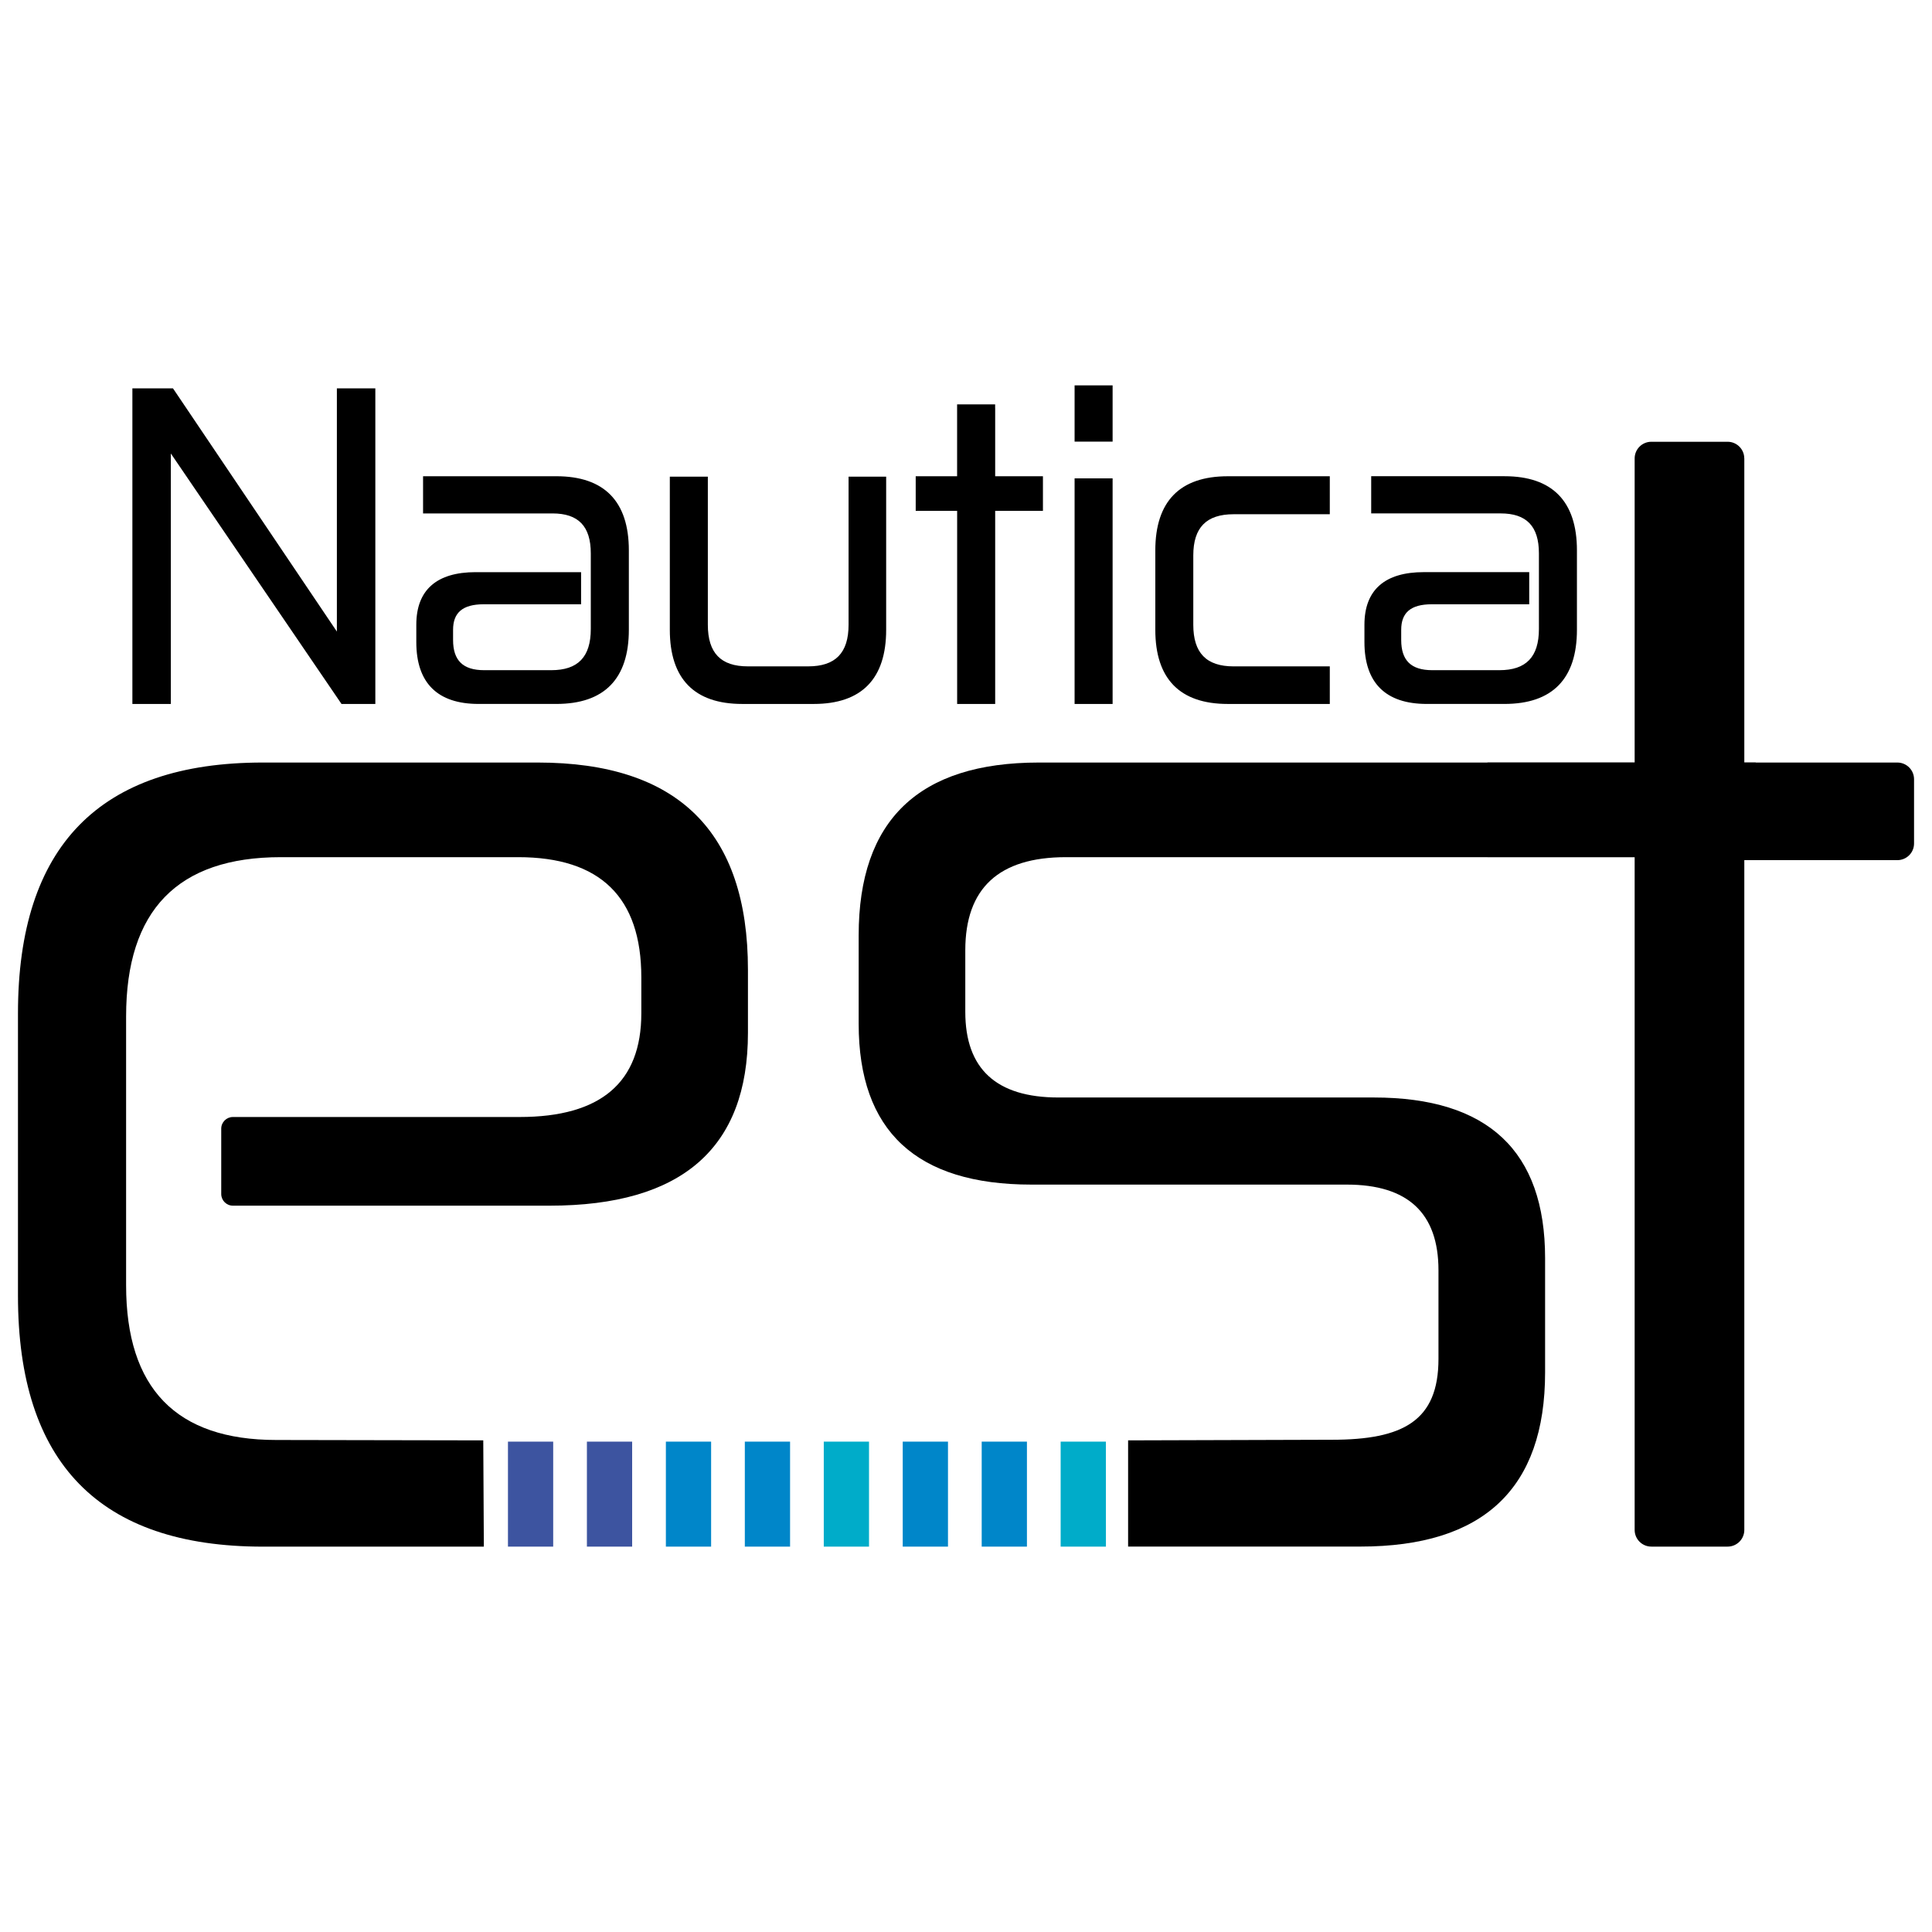 <svg xmlns="http://www.w3.org/2000/svg" xmlns:xlink="http://www.w3.org/1999/xlink" width="500" zoomAndPan="magnify" viewBox="0 0 375 375" height="500" preserveAspectRatio="xMidYMid meet" version="1.0"><defs><clipPath id="d0c9455171"><path d="M 26.395 76.074 L 72.434 76.074 L 72.434 136 L 26.395 136 Z M 26.395 76.074 " clip-rule="nonzero"/></clipPath><clipPath id="0b158408fb"><path d="M 33.203 76.074 L 66.086 124.871 L 66.086 76.074 L 72.152 76.074 L 72.152 135.941 L 66.664 135.941 L 32.461 85.75 L 32.461 135.941 L 26.395 135.941 L 26.395 76.074 L 33.203 76.074 " clip-rule="nonzero"/></clipPath><clipPath id="fcb106688d"><path d="M 25.461 75.145 L 72.898 75.145 L 72.898 136.996 L 25.461 136.996 Z M 25.461 75.145 " clip-rule="nonzero"/></clipPath><clipPath id="3570d260ed"><path d="M 33.781 75.684 L 66.664 124.48 L 66.086 124.871 L 65.387 124.871 L 65.387 75.379 L 72.852 75.379 L 72.852 136.637 L 66.285 136.637 L 66.078 136.332 L 31.883 86.148 L 32.461 85.758 L 33.16 85.758 L 33.16 136.637 L 25.695 136.637 L 25.695 75.379 L 33.57 75.379 L 33.781 75.684 M 32.621 76.465 L 33.203 76.074 L 33.203 76.773 L 26.395 76.773 L 26.395 76.074 L 27.09 76.074 L 27.09 135.941 L 26.395 135.941 L 26.395 135.242 L 32.461 135.242 L 32.461 135.941 L 31.766 135.941 L 31.766 83.492 L 33.039 85.359 L 67.234 135.551 L 66.656 135.941 L 66.656 135.242 L 72.152 135.242 L 72.152 135.941 L 71.457 135.941 L 71.457 76.074 L 72.152 76.074 L 72.152 76.773 L 66.086 76.773 L 66.086 76.074 L 66.781 76.074 L 66.781 127.152 L 65.504 125.262 L 32.621 76.465 " clip-rule="nonzero"/></clipPath><clipPath id="3e6a1965e7"><path d="M 81.504 93.133 L 121.496 93.133 L 121.496 136 L 81.504 136 Z M 81.504 93.133 " clip-rule="nonzero"/></clipPath><clipPath id="8cc00fe3b9"><path d="M 107.996 93.133 C 116.906 93.133 121.363 97.695 121.363 106.828 L 121.363 122.242 C 121.363 131.375 116.906 135.938 107.996 135.938 L 92.902 135.938 C 85.305 135.941 81.504 132.168 81.504 124.629 L 81.504 121.266 C 81.504 114.926 85.109 111.75 92.328 111.75 L 112.094 111.75 L 112.094 116.594 L 93.887 116.594 C 89.457 116.594 87.246 118.477 87.246 122.25 L 87.246 124.215 C 87.246 128.59 89.484 130.781 93.969 130.781 L 107.008 130.781 C 112.582 130.781 115.371 127.887 115.371 122.09 L 115.371 107.406 C 115.371 101.777 112.664 98.957 107.25 98.957 L 82.816 98.957 L 82.816 93.133 L 107.996 93.133 " clip-rule="nonzero"/></clipPath><clipPath id="7dc1d5ea7c"><path d="M 80.574 92.203 L 122.426 92.203 L 122.426 136.848 L 80.574 136.848 Z M 80.574 92.203 " clip-rule="nonzero"/></clipPath><clipPath id="1726674ea4"><path d="M 107.996 92.438 C 117.309 92.438 122.059 97.332 122.059 106.828 L 121.363 106.828 L 122.059 106.828 L 122.059 122.242 L 121.363 122.242 L 122.059 122.242 C 122.059 131.742 117.309 136.633 107.996 136.633 L 107.996 135.938 L 107.996 136.633 L 92.902 136.633 L 92.902 135.938 L 92.902 136.633 C 84.922 136.641 80.805 132.559 80.805 124.629 L 81.504 124.629 L 80.805 124.629 L 80.805 121.266 L 81.504 121.266 L 80.805 121.266 C 80.805 114.457 84.816 111.055 92.328 111.055 L 92.328 111.75 L 92.328 111.055 L 112.789 111.055 L 112.789 117.289 L 93.887 117.289 L 93.887 116.594 L 93.887 117.289 C 89.734 117.289 87.941 118.965 87.941 122.25 L 87.246 122.25 L 87.941 122.25 L 87.941 124.215 L 87.246 124.215 L 87.941 124.215 C 87.941 128.191 89.855 130.082 93.969 130.082 L 93.969 130.781 L 93.969 130.082 L 107.008 130.082 L 107.008 130.781 L 107.008 130.082 C 112.176 130.082 114.672 127.523 114.672 122.09 L 115.371 122.09 L 114.672 122.09 L 114.672 107.406 L 115.371 107.406 L 114.672 107.406 C 114.672 102.133 112.254 99.656 107.25 99.656 L 107.25 98.957 L 107.25 99.656 L 82.117 99.656 L 82.117 92.438 L 107.996 92.438 L 107.996 93.133 L 107.996 92.438 M 107.996 93.832 L 82.816 93.832 L 82.816 93.133 L 83.512 93.133 L 83.512 98.957 L 82.816 98.957 L 82.816 98.262 L 107.258 98.262 C 113.082 98.262 116.074 101.414 116.074 107.406 L 116.074 122.082 C 116.074 128.234 113 131.473 107.012 131.473 L 93.969 131.473 C 89.113 131.473 86.547 128.988 86.547 124.211 L 86.547 122.25 C 86.547 117.988 89.184 115.895 93.887 115.895 L 112.094 115.895 L 112.094 116.594 L 111.395 116.594 L 111.395 111.75 L 112.094 111.75 L 112.094 112.449 L 92.328 112.449 C 85.41 112.449 82.203 115.387 82.203 121.266 L 82.203 124.629 C 82.203 131.777 85.684 135.246 92.902 135.246 L 107.996 135.246 C 116.508 135.246 120.664 131.012 120.664 122.25 L 120.664 106.828 C 120.664 98.066 116.508 93.832 107.996 93.832 " clip-rule="nonzero"/></clipPath><clipPath id="f5535e19f4"><path d="M 130.711 93.172 L 171.633 93.172 L 171.633 135.957 L 130.711 135.957 Z M 130.711 93.172 " clip-rule="nonzero"/></clipPath><clipPath id="febbf6965f"><path d="M 136.695 93.219 L 136.695 121.262 C 136.695 127.113 139.512 130.035 145.141 130.035 L 156.875 130.035 C 162.559 130.035 165.406 127.113 165.406 121.262 L 165.406 93.219 L 171.309 93.219 L 171.309 122.246 C 171.309 131.375 166.852 135.938 157.941 135.938 L 144.074 135.938 C 135.168 135.945 130.711 131.375 130.711 122.246 L 130.711 93.219 L 136.695 93.219 " clip-rule="nonzero"/></clipPath><clipPath id="7e0a631537"><path d="M 130 92.242 L 172.098 92.242 L 172.098 136.887 L 130 136.887 Z M 130 92.242 " clip-rule="nonzero"/></clipPath><clipPath id="648aaa8995"><path d="M 137.391 93.219 L 137.391 121.262 L 136.695 121.262 L 137.391 121.262 C 137.391 126.75 139.918 129.34 145.141 129.34 L 145.141 130.035 L 145.141 129.34 L 156.875 129.34 L 156.875 130.035 L 156.875 129.34 C 162.156 129.34 164.707 126.742 164.707 121.262 L 165.406 121.262 L 164.707 121.262 L 164.707 92.52 L 172.004 92.52 L 172.004 122.246 L 171.309 122.246 L 172.004 122.246 C 172.004 131.746 167.254 136.637 157.941 136.637 L 157.941 135.938 L 157.941 136.637 L 144.074 136.637 L 144.074 135.938 L 144.074 136.637 C 134.762 136.641 130.012 131.746 130.012 122.246 L 130.711 122.246 L 130.012 122.246 L 130.012 92.52 L 137.391 92.52 L 137.391 93.219 M 135.996 93.219 L 136.695 93.219 L 136.695 93.918 L 130.711 93.918 L 130.711 93.219 L 131.406 93.219 L 131.406 122.246 C 131.406 131.008 135.566 135.238 144.074 135.238 L 157.934 135.238 C 166.445 135.238 170.602 131.008 170.602 122.246 L 170.602 93.219 L 171.301 93.219 L 171.301 93.918 L 165.398 93.918 L 165.398 93.219 L 166.098 93.219 L 166.098 121.262 C 166.098 127.477 162.957 130.734 156.867 130.734 L 145.141 130.734 C 139.102 130.734 135.996 127.469 135.996 121.262 L 135.996 93.219 " clip-rule="nonzero"/></clipPath><clipPath id="6421da8c4a"><path d="M 186.473 79.191 L 192.465 79.191 L 192.465 93.137 L 186.473 93.137 Z M 178.438 93.137 L 201.734 93.137 L 201.734 98.465 L 178.438 98.465 Z M 186.473 98.465 L 192.465 98.465 L 192.465 135.945 L 186.473 135.945 Z M 186.473 98.465 " clip-rule="nonzero"/></clipPath><clipPath id="124212fffc"><path d="M 185.773 78.492 L 193.156 78.492 L 193.156 79.191 L 185.773 79.191 Z M 185.773 79.191 L 193.164 79.191 L 193.164 79.887 L 185.773 79.887 Z M 185.773 79.887 L 187.172 79.887 L 187.172 92.438 L 185.773 92.438 Z M 191.766 79.887 L 193.164 79.887 L 193.164 92.438 L 191.766 92.438 Z M 191.766 92.438 L 202.434 92.438 L 202.434 93.832 L 191.766 93.832 Z M 177.738 92.438 L 187.172 92.438 L 187.172 93.832 L 177.738 93.832 Z M 177.738 93.832 L 179.133 93.832 L 179.133 97.766 L 177.738 97.766 Z M 201.031 93.832 L 202.434 93.832 L 202.434 97.766 L 201.031 97.766 Z M 177.738 97.766 L 187.172 97.766 L 187.172 99.164 L 177.738 99.164 Z M 191.762 97.766 L 202.434 97.766 L 202.434 99.164 L 191.762 99.164 Z M 191.762 99.164 L 193.164 99.164 L 193.164 135.246 L 191.762 135.246 Z M 185.781 99.164 L 187.172 99.164 L 187.172 135.246 L 185.781 135.246 Z M 185.781 135.246 L 193.164 135.246 L 193.164 136.641 L 185.781 136.641 Z M 185.781 135.246 " clip-rule="nonzero"/></clipPath><clipPath id="52ee4c87f4"><path d="M 209.277 75.5 L 215.262 75.5 L 215.262 85.016 L 209.277 85.016 Z M 209.277 93.547 L 215.262 93.547 L 215.262 135.945 L 209.277 135.945 Z M 209.277 93.547 " clip-rule="nonzero"/></clipPath><clipPath id="add41eb2b2"><path d="M 208.578 74.805 L 215.957 74.805 L 215.957 76.199 L 208.578 76.199 Z M 214.562 76.199 L 215.957 76.199 L 215.957 84.316 L 214.562 84.316 Z M 208.578 76.199 L 209.973 76.199 L 209.973 84.316 L 208.578 84.316 Z M 208.578 84.316 L 215.957 84.316 L 215.957 85.715 L 208.578 85.715 Z M 208.578 92.848 L 215.957 92.848 L 215.957 94.246 L 208.578 94.246 Z M 214.562 94.246 L 215.957 94.246 L 215.957 135.246 L 214.562 135.246 Z M 208.578 94.246 L 209.973 94.246 L 209.973 135.246 L 208.578 135.246 Z M 208.578 135.246 L 215.957 135.246 L 215.957 136.641 L 208.578 136.641 Z M 208.578 135.246 " clip-rule="nonzero"/></clipPath><clipPath id="7895fdf48c"><path d="M 224.613 93 L 257.633 93 L 257.633 136 L 224.613 136 Z M 224.613 93 " clip-rule="nonzero"/></clipPath><clipPath id="8881cebd9f"><path d="M 257.414 93.133 L 257.414 99.117 L 239.453 99.117 C 233.766 99.117 230.922 102.012 230.922 107.809 L 230.922 121.266 C 230.922 127.117 233.766 130.039 239.453 130.039 L 257.414 130.039 L 257.414 135.941 L 238.309 135.941 C 229.398 135.941 224.941 131.379 224.941 122.246 L 224.941 106.832 C 224.941 97.699 229.398 93.137 238.309 93.137 L 257.414 93.133 " clip-rule="nonzero"/></clipPath><clipPath id="b2939204da"><path d="M 224.148 92.023 L 258.562 92.023 L 258.562 136.668 L 224.148 136.668 Z M 224.148 92.023 " clip-rule="nonzero"/></clipPath><clipPath id="a375856802"><path d="M 258.113 93.133 L 258.113 99.812 L 239.453 99.812 L 239.453 99.117 L 239.453 99.812 C 234.164 99.812 231.617 102.387 231.617 107.809 L 230.922 107.809 L 231.617 107.809 L 231.617 121.266 L 230.922 121.266 L 231.617 121.266 C 231.617 126.746 234.164 129.344 239.453 129.344 L 239.453 130.039 L 239.453 129.344 L 258.113 129.344 L 258.113 136.637 L 238.309 136.637 L 238.309 135.941 L 238.309 136.637 C 228.996 136.637 224.246 131.75 224.246 122.246 L 224.941 122.246 L 224.246 122.246 L 224.246 106.832 L 224.941 106.832 L 224.246 106.832 C 224.246 97.332 228.996 92.441 238.309 92.441 L 238.309 93.137 L 238.309 92.441 L 258.113 92.441 L 258.113 93.137 M 256.715 93.137 L 257.414 93.137 L 257.414 93.836 L 238.309 93.836 C 229.797 93.836 225.641 98.07 225.641 106.832 L 225.641 122.246 C 225.641 131.008 229.797 135.242 238.309 135.242 L 257.414 135.242 L 257.414 135.941 L 256.715 135.941 L 256.715 130.039 L 257.414 130.039 L 257.414 130.738 L 239.453 130.738 C 233.363 130.738 230.223 127.48 230.223 121.266 L 230.223 107.816 C 230.223 101.648 233.363 98.426 239.453 98.426 L 257.414 98.426 L 257.414 99.125 L 256.715 99.125 L 256.715 93.133 L 256.715 93.137 " clip-rule="nonzero"/></clipPath><clipPath id="4db8beab30"><path d="M 265.074 93 L 305.531 93 L 305.531 136 L 265.074 136 Z M 265.074 93 " clip-rule="nonzero"/></clipPath><clipPath id="d216a46390"><path d="M 292.02 93.133 C 300.93 93.133 305.387 97.695 305.387 106.824 L 305.387 122.242 C 305.387 131.371 300.93 135.934 292.02 135.934 L 276.934 135.934 C 269.328 135.934 265.535 132.16 265.535 124.621 L 265.535 121.266 C 265.535 114.922 269.141 111.75 276.359 111.75 L 296.121 111.75 L 296.121 116.59 L 277.914 116.59 C 273.484 116.59 271.273 118.473 271.273 122.246 L 271.273 124.215 C 271.273 128.59 273.516 130.777 278 130.777 L 291.035 130.777 C 296.609 130.777 299.402 127.883 299.402 122.086 L 299.402 107.402 C 299.402 101.773 296.695 98.957 291.281 98.957 L 266.844 98.957 L 266.844 93.133 L 292.02 93.133 " clip-rule="nonzero"/></clipPath><clipPath id="eb9e760d4b"><path d="M 264.609 92.023 L 306.461 92.023 L 306.461 136.668 L 264.609 136.668 Z M 264.609 92.023 " clip-rule="nonzero"/></clipPath><clipPath id="b1b1a73d1e"><path d="M 292.02 92.434 C 301.332 92.434 306.082 97.332 306.082 106.824 L 305.387 106.824 L 306.082 106.824 L 306.082 122.242 L 305.387 122.242 L 306.082 122.242 C 306.082 131.742 301.332 136.633 292.02 136.633 L 292.02 135.934 L 292.02 136.633 L 276.934 136.633 L 276.934 135.934 L 276.934 136.633 C 268.953 136.633 264.836 132.551 264.836 124.621 L 265.535 124.621 L 264.836 124.621 L 264.836 121.266 L 265.535 121.266 L 264.836 121.266 C 264.836 114.457 268.848 111.051 276.359 111.051 L 276.359 111.75 L 276.359 111.051 L 296.82 111.051 L 296.82 117.289 L 277.914 117.289 L 277.914 116.59 L 277.914 117.289 C 273.766 117.289 271.973 118.961 271.973 122.246 L 271.273 122.246 L 271.973 122.246 L 271.973 124.215 L 271.273 124.215 L 271.973 124.215 C 271.973 128.191 273.883 130.082 278 130.082 L 278 130.777 L 278 130.082 L 291.035 130.082 L 291.035 130.777 L 291.035 130.082 C 296.207 130.082 298.703 127.52 298.703 122.086 L 299.402 122.086 L 298.703 122.086 L 298.703 107.402 L 299.402 107.402 L 298.703 107.402 C 298.703 102.129 296.281 99.652 291.281 99.652 L 291.281 98.957 L 291.281 99.652 L 266.148 99.652 L 266.148 92.434 L 292.02 92.434 L 292.02 93.133 L 292.02 92.434 M 292.02 93.828 L 266.844 93.828 L 266.844 93.133 L 267.543 93.133 L 267.543 98.957 L 266.844 98.957 L 266.844 98.258 L 291.289 98.258 C 297.113 98.258 300.105 101.41 300.105 107.402 L 300.105 122.082 C 300.105 128.234 297.027 131.469 291.043 131.469 L 278 131.469 C 273.145 131.469 270.578 128.988 270.578 124.207 L 270.578 122.246 C 270.578 117.984 273.215 115.895 277.914 115.895 L 296.121 115.895 L 296.121 116.59 L 295.426 116.59 L 295.426 111.75 L 296.121 111.75 L 296.121 112.445 L 276.359 112.445 C 269.441 112.445 266.23 115.391 266.23 121.266 L 266.23 124.625 C 266.23 131.785 269.711 135.242 276.934 135.242 L 292.02 135.242 C 300.531 135.242 304.688 131.008 304.688 122.246 L 304.688 106.832 C 304.688 98.07 300.531 93.836 292.02 93.836 L 292.02 93.828 " clip-rule="nonzero"/></clipPath><clipPath id="0ae9b9f4ee"><path d="M 3.254 148 L 145.559 148 L 145.559 300.359 L 3.254 300.359 Z M 3.254 148 " clip-rule="nonzero"/></clipPath><clipPath id="d91e1188ee"><path d="M 104.363 148.008 C 131.574 148.008 145.176 161.422 145.176 188.246 L 145.176 200.488 C 145.176 222.844 132.348 234.02 106.691 234.02 L 45.207 234.02 C 43.961 234.02 42.941 233.008 42.941 231.75 L 42.941 219.078 C 42.941 217.828 43.953 216.809 45.207 216.809 L 100.867 216.809 C 116.613 216.809 124.48 210.105 124.48 196.691 L 124.48 189.703 C 124.48 174.152 116.508 166.375 100.574 166.375 L 54.508 166.375 C 34.488 166.375 24.477 176.688 24.477 197.285 L 24.477 249.469 C 24.477 269.488 34.195 279.5 53.629 279.5 L 93.801 279.574 L 93.914 300.203 L 51.012 300.203 C 19.328 300.195 3.488 283.969 3.488 251.508 L 3.488 196.699 C 3.488 164.242 19.328 148.008 51.012 148.008 L 104.363 148.008 " clip-rule="nonzero"/></clipPath><clipPath id="c96edd4c40"><path d="M 166.484 148 L 340.875 148 L 340.875 300.359 L 166.484 300.359 Z M 166.484 148 " clip-rule="nonzero"/></clipPath><clipPath id="237e19ec4c"><path d="M 340.785 148.008 L 340.785 166.375 L 206.902 166.375 C 193.879 166.375 187.363 172.402 187.363 184.449 L 187.363 196.406 C 187.363 207.484 193.391 213.023 205.438 213.023 L 266.664 213.023 C 288.824 213.023 299.902 223.422 299.902 244.215 L 299.902 266.371 C 299.902 288.922 287.953 300.188 264.043 300.188 L 218.965 300.188 L 218.965 279.574 L 258.508 279.457 C 272.309 279.457 279.207 275.816 279.207 263.754 L 279.207 246.555 C 279.207 235.477 273.277 229.93 261.418 229.93 L 200.199 229.93 C 177.852 229.93 166.668 219.535 166.668 198.734 L 166.668 181.539 C 166.668 159.191 178.332 148.008 201.656 148.008 L 340.785 148.008 " clip-rule="nonzero"/></clipPath><clipPath id="66c44ea60d"><path d="M 288.324 85.512 L 371.566 85.512 L 371.566 300.359 L 288.324 300.359 Z M 288.324 85.512 " clip-rule="nonzero"/></clipPath><clipPath id="9cd977ec10"><path d="M 338.57 88.98 L 338.57 148.008 L 368.277 148.008 C 370.062 148.008 371.516 149.461 371.516 151.246 L 371.516 163.719 C 371.516 165.512 370.062 166.953 368.277 166.953 L 338.57 166.953 L 338.57 296.961 C 338.57 298.746 337.117 300.195 335.332 300.195 L 320.523 300.195 C 318.738 300.195 317.285 298.746 317.285 296.961 L 317.285 166.355 L 288.715 166.355 L 288.715 148.008 L 317.285 148.008 L 317.285 88.98 C 317.285 87.188 318.738 85.746 320.523 85.746 L 335.324 85.746 C 337.117 85.746 338.562 87.195 338.562 88.98 " clip-rule="nonzero"/></clipPath><clipPath id="7f302dd68f"><path d="M 98.594 279.82 L 107.375 279.82 L 107.375 300.195 L 98.594 300.195 Z M 98.594 279.82 " clip-rule="nonzero"/></clipPath><clipPath id="1aa9d33225"><path d="M 113.918 279.82 L 122.699 279.82 L 122.699 300.195 L 113.918 300.195 Z M 113.918 279.82 " clip-rule="nonzero"/></clipPath><clipPath id="65f2b8e3ee"><path d="M 129.246 279.82 L 138.027 279.82 L 138.027 300.195 L 129.246 300.195 Z M 129.246 279.82 " clip-rule="nonzero"/></clipPath><clipPath id="6f12dc1c9c"><path d="M 144.57 279.82 L 153.352 279.82 L 153.352 300.195 L 144.57 300.195 Z M 144.57 279.82 " clip-rule="nonzero"/></clipPath><clipPath id="6ca9cf3d01"><path d="M 175.219 279.82 L 184.004 279.82 L 184.004 300.195 L 175.219 300.195 Z M 175.219 279.82 " clip-rule="nonzero"/></clipPath><clipPath id="27b8435d9f"><path d="M 190.547 279.82 L 199.328 279.82 L 199.328 300.195 L 190.547 300.195 Z M 190.547 279.82 " clip-rule="nonzero"/></clipPath><clipPath id="24c92cc174"><path d="M 205.547 279.434 L 214.848 279.434 L 214.848 300.359 L 205.547 300.359 Z M 205.547 279.434 " clip-rule="nonzero"/></clipPath><clipPath id="7f7edc860a"><path d="M 214.66 300.195 L 205.871 300.195 L 205.871 279.82 L 214.652 279.82 L 214.66 300.195 " clip-rule="nonzero"/></clipPath><clipPath id="f2da3b88a0"><path d="M 159.895 279.82 L 168.676 279.82 L 168.676 300.195 L 159.895 300.195 Z M 159.895 279.82 " clip-rule="nonzero"/></clipPath></defs><g clip-path="url(#d0c9455171)"><g clip-path="url(#0b158408fb)"><path fill="#000000" d="M 22.207 71.891 L 76.152 71.891 L 76.152 140.25 L 22.207 140.25 Z M 22.207 71.891 " fill-opacity="1" fill-rule="nonzero"/></g></g><g clip-path="url(#fcb106688d)"><g clip-path="url(#3570d260ed)"><path fill="#000000" d="M 22.207 71.891 L 76.152 71.891 L 76.152 140.25 L 22.207 140.25 Z M 22.207 71.891 " fill-opacity="1" fill-rule="nonzero"/></g></g><g clip-path="url(#3e6a1965e7)"><g clip-path="url(#8cc00fe3b9)"><path fill="#000000" d="M 77.32 88.949 L 125.684 88.949 L 125.684 140.102 L 77.32 140.102 Z M 77.32 88.949 " fill-opacity="1" fill-rule="nonzero"/></g></g><g clip-path="url(#7dc1d5ea7c)"><g clip-path="url(#1726674ea4)"><path fill="#000000" d="M 77.32 88.949 L 125.684 88.949 L 125.684 140.102 L 77.32 140.102 Z M 77.32 88.949 " fill-opacity="1" fill-rule="nonzero"/></g></g><g clip-path="url(#f5535e19f4)"><g clip-path="url(#febbf6965f)"><path fill="#000000" d="M 126.523 71.316 L 219.531 71.316 L 219.531 140.141 L 126.523 140.141 Z M 126.523 71.316 " fill-opacity="1" fill-rule="nonzero"/></g></g><g clip-path="url(#7e0a631537)"><g clip-path="url(#648aaa8995)"><path fill="#000000" d="M 126.523 71.316 L 219.531 71.316 L 219.531 140.141 L 126.523 140.141 Z M 126.523 71.316 " fill-opacity="1" fill-rule="nonzero"/></g></g><g clip-path="url(#6421da8c4a)"><path fill="#000000" d="M 126.523 71.316 L 219.531 71.316 L 219.531 140.141 L 126.523 140.141 Z M 126.523 71.316 " fill-opacity="1" fill-rule="nonzero"/></g><g clip-path="url(#124212fffc)"><path fill="#000000" d="M 126.523 71.316 L 219.531 71.316 L 219.531 140.141 L 126.523 140.141 Z M 126.523 71.316 " fill-opacity="1" fill-rule="nonzero"/></g><g clip-path="url(#52ee4c87f4)"><path fill="#000000" d="M 126.523 71.316 L 219.531 71.316 L 219.531 140.141 L 126.523 140.141 Z M 126.523 71.316 " fill-opacity="1" fill-rule="nonzero"/></g><g clip-path="url(#add41eb2b2)"><path fill="#000000" d="M 126.523 71.316 L 219.531 71.316 L 219.531 140.141 L 126.523 140.141 Z M 126.523 71.316 " fill-opacity="1" fill-rule="nonzero"/></g><g clip-path="url(#7895fdf48c)"><g clip-path="url(#8881cebd9f)"><path fill="#000000" d="M 0 82.258 L 374.824 82.258 L 374.824 303.617 L 0 303.617 Z M 0 82.258 " fill-opacity="1" fill-rule="nonzero"/></g></g><g clip-path="url(#b2939204da)"><g clip-path="url(#a375856802)"><path fill="#000000" d="M 0 82.258 L 374.824 82.258 L 374.824 303.617 L 0 303.617 Z M 0 82.258 " fill-opacity="1" fill-rule="nonzero"/></g></g><g clip-path="url(#4db8beab30)"><g clip-path="url(#d216a46390)"><path fill="#000000" d="M 0 82.258 L 374.824 82.258 L 374.824 303.617 L 0 303.617 Z M 0 82.258 " fill-opacity="1" fill-rule="nonzero"/></g></g><g clip-path="url(#eb9e760d4b)"><g clip-path="url(#b1b1a73d1e)"><path fill="#000000" d="M 0 82.258 L 374.824 82.258 L 374.824 303.617 L 0 303.617 Z M 0 82.258 " fill-opacity="1" fill-rule="nonzero"/></g></g><g clip-path="url(#0ae9b9f4ee)"><g clip-path="url(#d91e1188ee)"><path fill="#000000" d="M 0 82.258 L 374.824 82.258 L 374.824 303.617 L 0 303.617 Z M 0 82.258 " fill-opacity="1" fill-rule="nonzero"/></g></g><g clip-path="url(#c96edd4c40)"><g clip-path="url(#237e19ec4c)"><path fill="#000000" d="M 0 82.258 L 374.824 82.258 L 374.824 303.617 L 0 303.617 Z M 0 82.258 " fill-opacity="1" fill-rule="nonzero"/></g></g><g clip-path="url(#66c44ea60d)"><g clip-path="url(#9cd977ec10)"><path fill="#000000" d="M 0 82.258 L 374.824 82.258 L 374.824 303.617 L 0 303.617 Z M 0 82.258 " fill-opacity="1" fill-rule="nonzero"/></g></g><g clip-path="url(#7f302dd68f)"><path fill="#3d54a0" d="M 0 82.258 L 374.824 82.258 L 374.824 303.617 L 0 303.617 Z M 0 82.258 " fill-opacity="1" fill-rule="nonzero"/></g><g clip-path="url(#1aa9d33225)"><path fill="#3d54a0" d="M 0 82.258 L 374.824 82.258 L 374.824 303.617 L 0 303.617 Z M 0 82.258 " fill-opacity="1" fill-rule="nonzero"/></g><g clip-path="url(#65f2b8e3ee)"><path fill="#0086c9" d="M 0 82.258 L 374.824 82.258 L 374.824 303.617 L 0 303.617 Z M 0 82.258 " fill-opacity="1" fill-rule="nonzero"/></g><g clip-path="url(#6f12dc1c9c)"><path fill="#0086c9" d="M 0 82.258 L 374.824 82.258 L 374.824 303.617 L 0 303.617 Z M 0 82.258 " fill-opacity="1" fill-rule="nonzero"/></g><g clip-path="url(#6ca9cf3d01)"><path fill="#0086c9" d="M 0 82.258 L 374.824 82.258 L 374.824 303.617 L 0 303.617 Z M 0 82.258 " fill-opacity="1" fill-rule="nonzero"/></g><g clip-path="url(#27b8435d9f)"><path fill="#0086c9" d="M 0 82.258 L 374.824 82.258 L 374.824 303.617 L 0 303.617 Z M 0 82.258 " fill-opacity="1" fill-rule="nonzero"/></g><g clip-path="url(#24c92cc174)"><g clip-path="url(#7f7edc860a)"><path fill="#00acc9" d="M 0 82.258 L 374.824 82.258 L 374.824 303.617 L 0 303.617 Z M 0 82.258 " fill-opacity="1" fill-rule="nonzero"/></g></g><g clip-path="url(#f2da3b88a0)"><path fill="#00acc9" d="M 0 82.258 L 374.824 82.258 L 374.824 303.617 L 0 303.617 Z M 0 82.258 " fill-opacity="1" fill-rule="nonzero"/></g></svg>